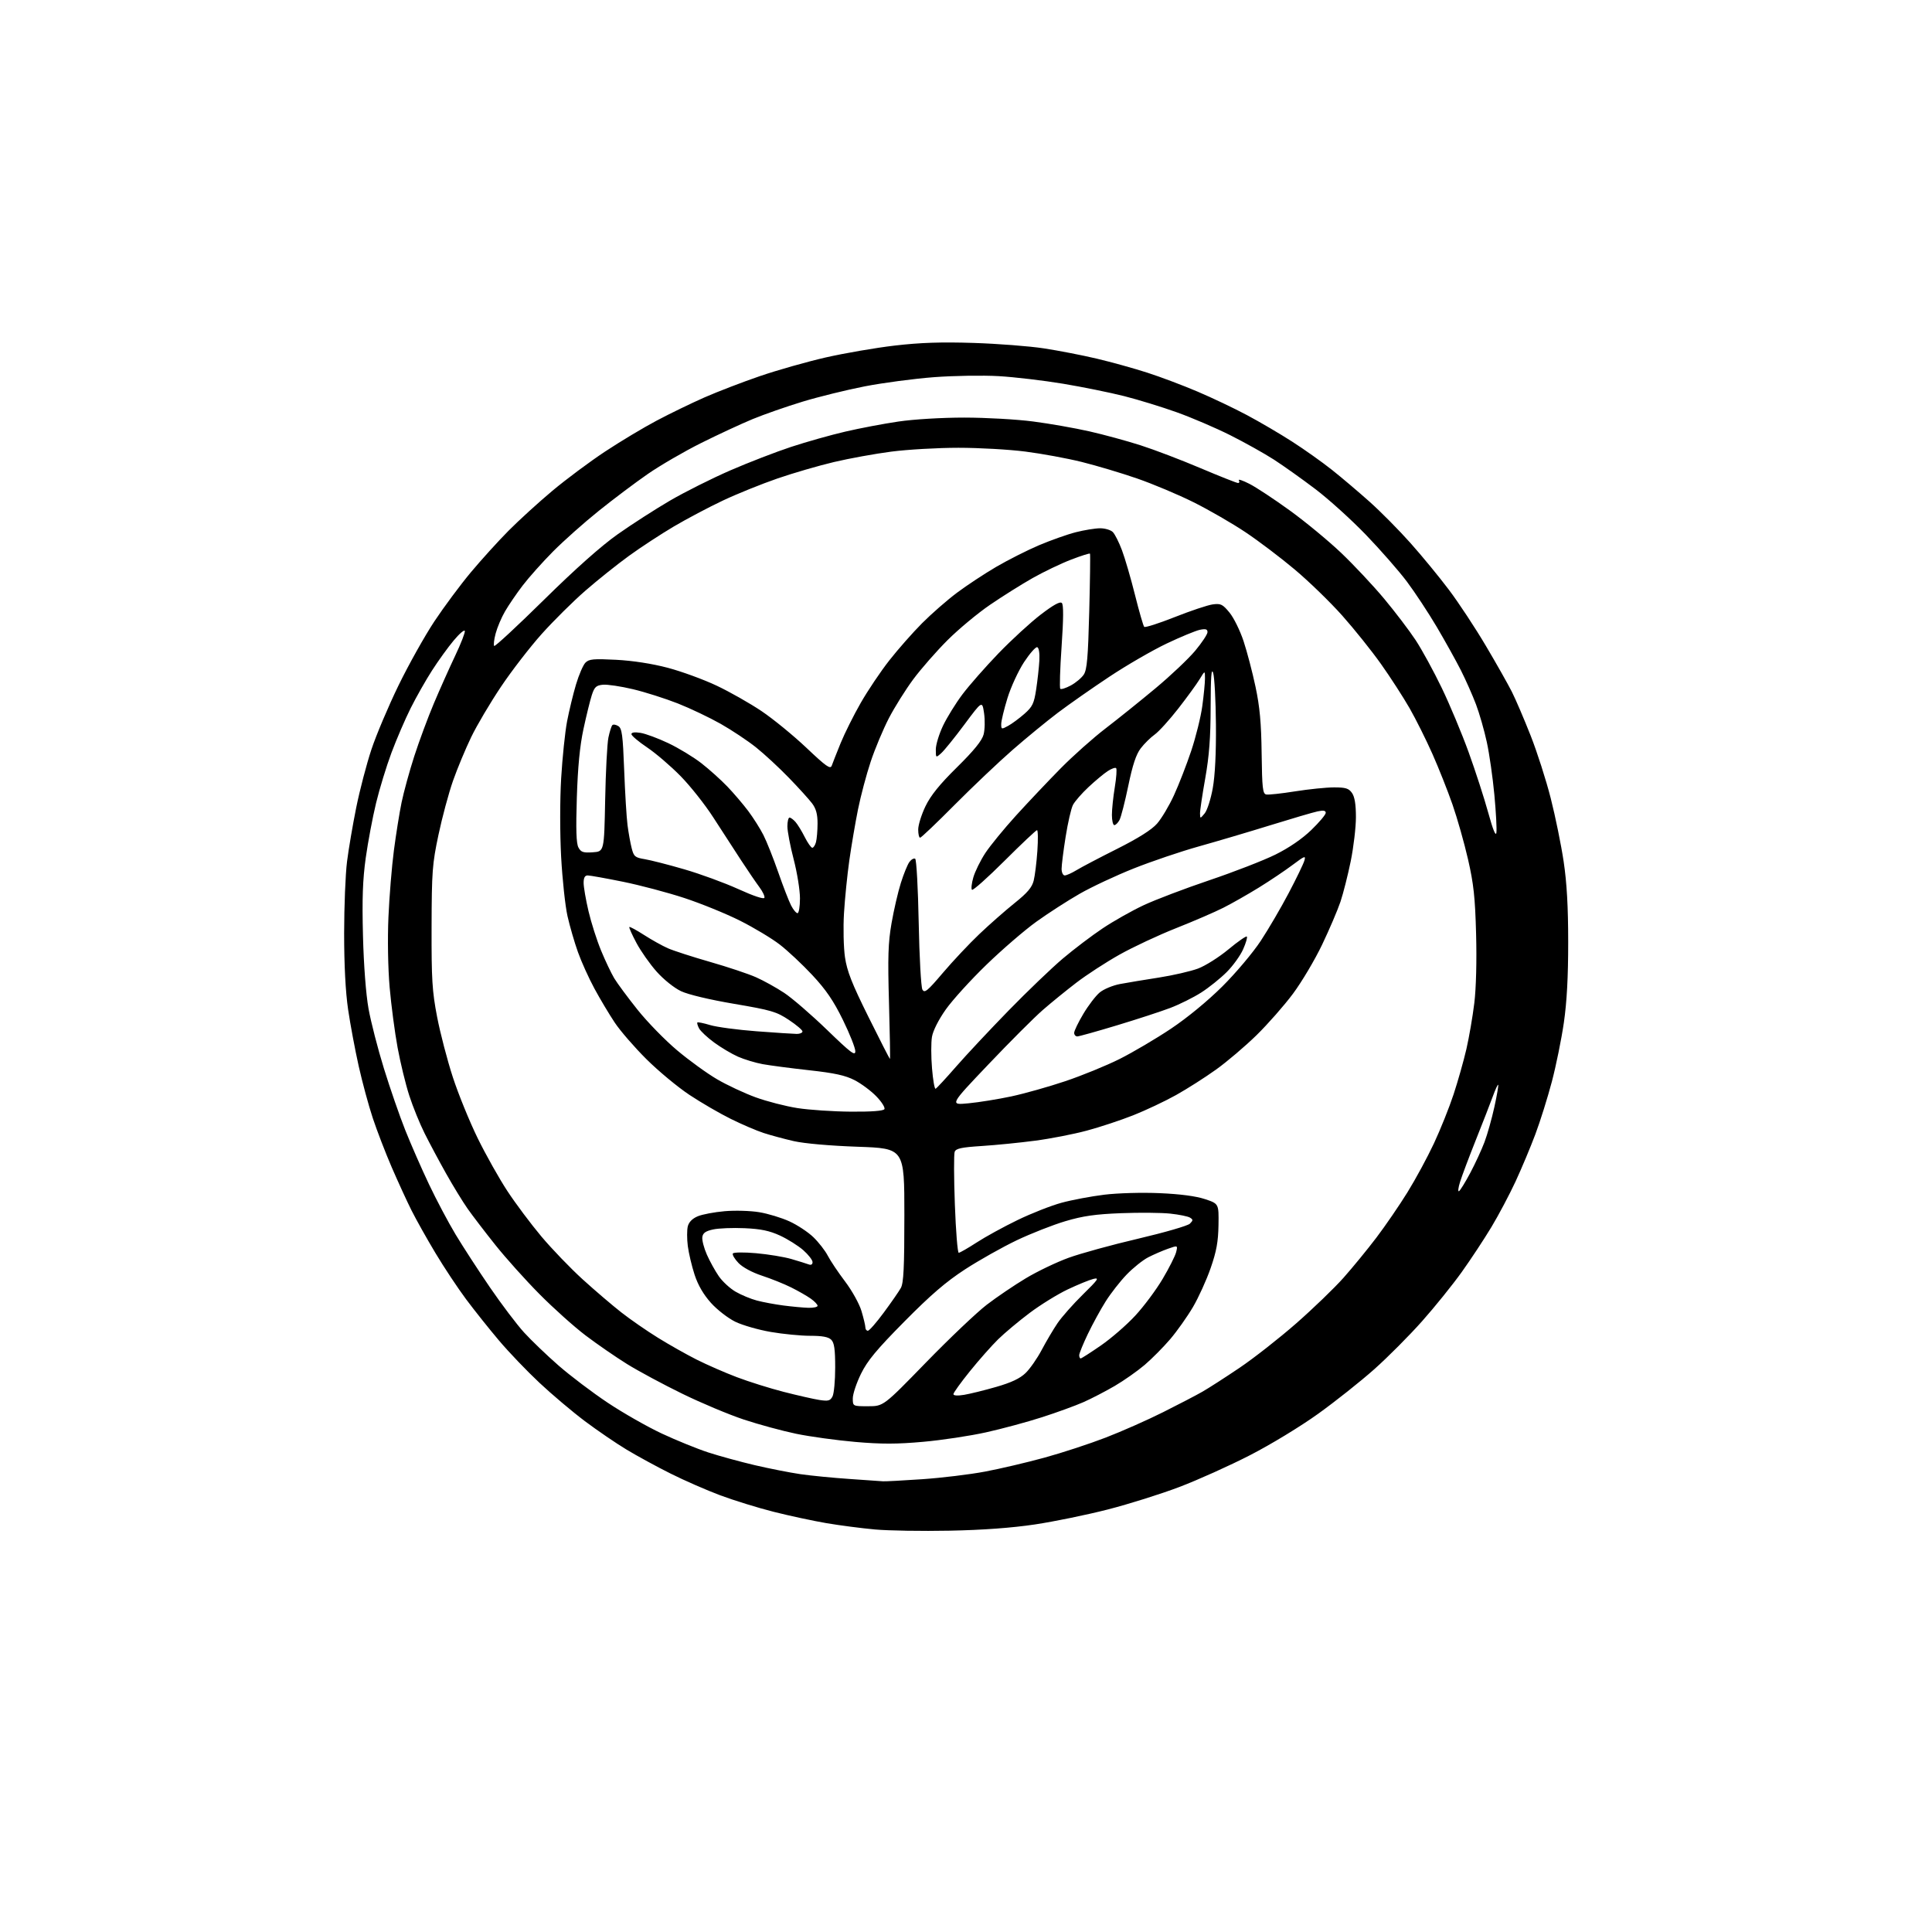 <?xml version="1.0" encoding="UTF-8" standalone="no"?>
<svg 
  version="1.1" 
  xmlns="http://www.w3.org/2000/svg" 
  xmlns:xlink="http://www.w3.org/1999/xlink" 
  xmlns:svg="http://www.w3.org/2000/svg"
  xmlns:rdf="http://www.w3.org/1999/02/22-rdf-syntax-ns#"
  xmlns:cc="http://creativecommons.org/ns#"
  xmlns:dc="http://purl.org/dc/elements/1.1/"
  viewBox="0 0 768 768"
  width="768"
  height="768"
>
<style>svg {background-color: white; }</style>"
<path stroke="none" fill="black" fill-rule="evenodd" d="M377.50,608.47C366.50,608.69 353.15,608.47 347.83,607.99C342.51,607.51 333.83,606.38 328.54,605.48C323.25,604.58 313.80,602.55 307.55,600.97C301.29,599.39 291.75,596.44 286.34,594.42C280.93,592.40 272.03,588.51 266.57,585.77C261.10,583.04 253.23,578.75 249.07,576.24C244.90,573.73 237.45,568.64 232.50,564.93C227.55,561.21 219.42,554.35 214.43,549.67C209.44,545.00 202.19,537.42 198.32,532.83C194.44,528.25 188.59,520.90 185.30,516.50C182.02,512.10 176.54,503.85 173.13,498.16C169.72,492.48 165.43,484.83 163.59,481.16C161.75,477.50 158.21,469.77 155.71,464.00C153.22,458.23 149.84,449.45 148.20,444.50C146.55,439.55 144.03,430.24 142.59,423.81C141.15,417.37 139.25,407.25 138.38,401.31C137.35,394.30 136.80,383.64 136.80,371.00C136.81,360.27 137.32,347.45 137.95,342.50C138.57,337.55 140.22,327.88 141.61,321.00C143.00,314.12 145.71,303.77 147.62,298.00C149.53,292.23 154.39,280.75 158.40,272.50C162.42,264.25 168.84,252.78 172.67,247.00C176.51,241.22 183.03,232.45 187.17,227.50C191.31,222.55 198.04,215.12 202.13,211.00C206.21,206.88 214.04,199.74 219.53,195.14C225.01,190.55 234.45,183.52 240.50,179.52C246.55,175.52 255.80,169.97 261.06,167.19C266.32,164.40 274.87,160.26 280.06,157.97C285.25,155.69 295.16,151.88 302.08,149.51C309.00,147.14 320.77,143.80 328.25,142.09C335.72,140.39 348.06,138.26 355.67,137.37C365.81,136.19 374.17,135.91 387.00,136.32C396.62,136.63 409.23,137.60 415.00,138.49C420.77,139.37 430.23,141.21 436.00,142.57C441.77,143.94 450.77,146.43 456.00,148.12C461.23,149.80 470.23,153.19 476.00,155.65C481.77,158.10 490.63,162.31 495.68,165.01C500.74,167.70 508.84,172.45 513.68,175.57C518.53,178.68 525.65,183.74 529.50,186.80C533.35,189.86 540.06,195.55 544.42,199.44C548.78,203.32 556.09,210.71 560.68,215.86C565.27,221.00 572.17,229.41 576.03,234.54C579.89,239.67 586.46,249.64 590.63,256.69C594.81,263.73 599.46,271.98 600.99,275.00C602.51,278.02 605.86,285.84 608.43,292.36C611.01,298.88 614.62,310.13 616.45,317.36C618.29,324.59 620.60,335.90 621.58,342.50C622.84,350.92 623.38,360.47 623.38,374.50C623.39,388.28 622.85,398.23 621.66,406.50C620.70,413.10 618.55,423.68 616.88,430.00C615.21,436.32 612.27,445.71 610.34,450.85C608.42,455.99 604.86,464.46 602.45,469.67C600.03,474.87 595.71,483.04 592.83,487.82C589.96,492.59 584.65,500.64 581.04,505.69C577.42,510.75 570.34,519.53 565.31,525.19C560.28,530.86 551.74,539.44 546.33,544.26C540.92,549.07 530.88,557.05 524.00,561.99C516.99,567.03 505.06,574.28 496.84,578.49C488.78,582.63 476.18,588.30 468.84,591.09C461.50,593.88 448.71,597.90 440.41,600.03C432.11,602.16 419.06,604.84 411.41,605.99C402.21,607.36 390.73,608.21 377.50,608.47zM351.00,588.84C351.82,588.91 358.83,588.54 366.58,588.01C374.32,587.48 385.57,586.12 391.58,584.98C397.58,583.85 408.24,581.35 415.25,579.42C422.26,577.50 433.21,573.91 439.59,571.44C445.97,568.98 456.21,564.45 462.34,561.37C468.48,558.30 475.52,554.63 478.00,553.21C480.48,551.79 487.12,547.52 492.76,543.71C498.41,539.90 508.53,531.96 515.26,526.07C521.99,520.17 530.46,512.00 534.08,507.92C537.70,503.84 543.57,496.68 547.12,492.00C550.67,487.32 556.22,479.23 559.46,474.00C562.70,468.77 567.45,460.00 570.02,454.50C572.59,449.00 576.11,440.23 577.83,435.00C579.55,429.77 581.84,421.68 582.92,417.00C583.99,412.32 585.41,404.11 586.06,398.75C586.78,392.87 587.06,381.94 586.77,371.25C586.38,356.68 585.80,351.37 583.57,341.62C582.07,335.08 579.29,325.27 577.39,319.81C575.49,314.35 571.90,305.31 569.42,299.72C566.94,294.12 562.85,285.93 560.33,281.52C557.80,277.11 552.70,269.21 548.98,263.97C545.27,258.73 538.33,250.07 533.57,244.72C528.81,239.37 520.32,231.13 514.70,226.41C509.09,221.69 500.23,214.98 495.00,211.50C489.77,208.01 480.55,202.69 474.50,199.67C468.45,196.65 458.32,192.39 452.00,190.20C445.68,188.02 435.77,185.06 430.00,183.63C424.23,182.20 414.19,180.35 407.70,179.52C401.21,178.68 389.19,178.00 381.00,178.00C372.81,178.00 360.79,178.69 354.30,179.53C347.81,180.37 337.55,182.24 331.50,183.67C325.45,185.10 315.34,188.04 309.04,190.21C302.74,192.38 293.00,196.31 287.39,198.96C281.78,201.61 272.99,206.25 267.85,209.29C262.71,212.33 254.69,217.57 250.04,220.95C245.39,224.32 237.59,230.55 232.72,234.79C227.84,239.03 220.03,246.78 215.35,252.00C210.67,257.23 203.37,266.68 199.14,273.00C194.90,279.32 189.57,288.32 187.31,293.00C185.05,297.68 181.79,305.50 180.07,310.40C178.36,315.29 175.75,324.97 174.29,331.90C171.84,343.47 171.62,346.46 171.56,368.50C171.51,389.44 171.79,394.00 173.76,404.24C175.00,410.70 177.82,421.50 180.02,428.24C182.22,434.98 186.68,445.90 189.91,452.50C193.15,459.10 198.46,468.55 201.72,473.50C204.97,478.45 211.04,486.55 215.19,491.50C219.35,496.45 226.74,504.13 231.62,508.57C236.51,513.01 243.43,518.92 247.00,521.71C250.57,524.51 257.12,529.04 261.55,531.78C265.98,534.53 272.91,538.44 276.96,540.48C281.02,542.52 288.19,545.66 292.92,547.45C297.64,549.24 306.00,551.87 311.50,553.28C317.00,554.69 323.38,556.14 325.67,556.50C329.22,557.05 330.01,556.85 330.92,555.14C331.52,554.04 332.00,548.86 332.00,543.64C332.00,536.34 331.64,533.78 330.43,532.57C329.31,531.45 326.91,531.00 322.06,531.00C318.32,531.00 311.27,530.31 306.38,529.47C301.50,528.63 295.16,526.81 292.30,525.42C289.44,524.03 285.08,520.66 282.62,517.92C279.64,514.60 277.47,510.87 276.11,506.72C274.99,503.30 273.78,498.16 273.41,495.30C273.05,492.45 273.05,488.93 273.41,487.49C273.84,485.79 275.23,484.38 277.37,483.49C279.18,482.73 284.00,481.82 288.08,481.47C292.16,481.11 298.34,481.29 301.81,481.87C305.28,482.44 310.68,484.08 313.81,485.51C316.94,486.94 321.23,489.77 323.33,491.80C325.44,493.84 328.02,497.15 329.06,499.17C330.11,501.19 333.20,505.80 335.94,509.42C338.71,513.08 341.61,518.31 342.46,521.18C343.31,524.03 344.00,526.96 344.00,527.68C344.00,528.41 344.45,529.00 344.99,529.00C345.54,529.00 348.39,525.74 351.33,521.75C354.28,517.76 357.32,513.38 358.09,512.00C359.20,510.02 359.50,503.94 359.50,483.00C359.50,456.50 359.50,456.50 341.00,455.85C330.00,455.47 319.67,454.56 315.52,453.61C311.68,452.73 306.28,451.27 303.52,450.37C300.76,449.47 294.90,446.96 290.50,444.78C286.10,442.61 278.69,438.30 274.03,435.21C269.38,432.12 261.70,425.74 256.97,421.04C252.24,416.34 246.57,409.80 244.37,406.50C242.17,403.20 238.54,397.12 236.31,393.00C234.08,388.88 231.12,382.35 229.75,378.50C228.37,374.65 226.50,368.20 225.59,364.17C224.68,360.14 223.55,349.53 223.06,340.60C222.56,331.24 222.56,318.00 223.07,309.37C223.56,301.13 224.62,290.95 225.42,286.75C226.23,282.55 227.82,275.95 228.97,272.10C230.12,268.24 231.81,264.33 232.73,263.41C234.16,261.98 235.95,261.82 244.95,262.28C251.57,262.63 259.22,263.81 265.50,265.47C271.00,266.93 279.73,270.12 284.90,272.57C290.07,275.01 298.08,279.56 302.70,282.66C307.32,285.77 315.36,292.34 320.55,297.25C328.47,304.75 330.09,305.89 330.64,304.34C330.99,303.33 332.58,299.31 334.16,295.42C335.75,291.52 339.34,284.32 342.15,279.42C344.96,274.51 350.07,266.90 353.53,262.50C356.98,258.10 362.85,251.44 366.58,247.70C370.31,243.96 376.54,238.52 380.43,235.61C384.32,232.70 391.32,228.08 396.00,225.34C400.68,222.61 408.32,218.74 413.00,216.75C417.68,214.77 424.26,212.43 427.64,211.57C431.02,210.71 435.38,210.00 437.32,210.00C439.27,210.00 441.53,210.67 442.36,211.50C443.18,212.32 444.83,215.59 446.01,218.75C447.20,221.91 449.53,229.90 451.18,236.50C452.83,243.10 454.48,248.81 454.84,249.18C455.20,249.55 460.66,247.81 466.98,245.30C473.29,242.80 480.08,240.53 482.06,240.26C485.28,239.83 486.01,240.19 488.74,243.50C490.43,245.55 492.95,250.67 494.34,254.87C495.73,259.08 497.87,267.24 499.09,273.01C500.78,280.96 501.37,287.38 501.52,299.50C501.70,313.36 501.95,315.54 503.35,315.82C504.25,316.00 509.42,315.44 514.86,314.57C520.29,313.71 527.25,313.00 530.31,313.00C534.94,313.00 536.15,313.38 537.44,315.22C538.51,316.75 539.00,319.76 539.00,324.82C539.00,328.87 538.07,336.74 536.94,342.32C535.80,347.89 533.96,355.16 532.85,358.47C531.73,361.79 528.46,369.45 525.57,375.50C522.68,381.55 517.47,390.32 513.99,395.00C510.51,399.68 503.98,407.10 499.49,411.50C494.99,415.90 487.76,422.05 483.40,425.17C479.05,428.29 471.89,432.85 467.50,435.30C463.10,437.76 455.44,441.37 450.48,443.34C445.53,445.30 437.20,448.06 431.98,449.45C426.77,450.85 417.55,452.65 411.50,453.44C405.45,454.24 395.92,455.19 390.32,455.55C382.19,456.07 380.01,456.54 379.50,457.85C379.15,458.76 379.18,468.16 379.57,478.75C379.96,489.34 380.65,498.00 381.11,498.00C381.56,498.00 384.76,496.16 388.22,493.92C391.67,491.67 399.00,487.65 404.50,484.99C410.00,482.32 417.88,479.23 422.00,478.11C426.12,476.99 433.77,475.55 439.00,474.91C444.37,474.26 453.94,473.99 461.00,474.30C469.12,474.65 475.43,475.48 479.00,476.67C484.50,478.50 484.50,478.50 484.37,487.00C484.26,493.60 483.57,497.42 481.25,504.09C479.61,508.82 476.44,515.79 474.21,519.59C471.97,523.39 467.92,529.11 465.21,532.30C462.49,535.49 457.92,540.10 455.04,542.56C452.16,545.01 446.80,548.78 443.13,550.93C439.45,553.07 433.85,555.98 430.68,557.38C427.51,558.78 420.10,561.48 414.21,563.37C408.32,565.27 398.32,567.97 392.00,569.37C385.68,570.78 374.42,572.48 367.00,573.14C356.56,574.08 350.43,574.09 340.00,573.19C332.57,572.54 322.00,571.09 316.50,569.95C311.00,568.81 301.65,566.27 295.72,564.31C289.78,562.34 278.76,557.72 271.22,554.03C263.67,550.35 253.80,545.04 249.28,542.24C244.76,539.43 237.33,534.31 232.78,530.86C228.23,527.41 219.98,520.02 214.45,514.43C208.91,508.85 201.02,500.05 196.91,494.89C192.79,489.73 187.84,483.25 185.90,480.50C183.97,477.75 180.11,471.45 177.33,466.50C174.55,461.55 170.70,454.35 168.78,450.50C166.85,446.65 164.11,439.90 162.69,435.50C161.26,431.10 159.18,422.55 158.06,416.50C156.94,410.45 155.52,399.65 154.89,392.50C154.23,384.88 154.03,373.32 154.41,364.56C154.77,356.34 155.74,344.42 156.58,338.06C157.41,331.70 158.78,323.12 159.63,319.00C160.48,314.88 162.74,306.61 164.67,300.63C166.60,294.66 170.10,285.21 172.46,279.63C174.81,274.06 178.63,265.53 180.93,260.68C183.24,255.83 184.96,251.38 184.77,250.80C184.57,250.21 182.58,251.93 180.34,254.62C178.09,257.30 174.23,262.65 171.76,266.50C169.28,270.35 165.45,277.10 163.25,281.50C161.05,285.90 157.61,293.88 155.61,299.24C153.61,304.60 150.85,313.60 149.49,319.24C148.12,324.88 146.28,334.68 145.39,341.00C144.18,349.70 143.91,357.24 144.29,372.00C144.59,383.78 145.47,395.26 146.50,401.00C147.44,406.23 150.19,416.92 152.62,424.76C155.04,432.61 158.86,443.63 161.10,449.26C163.34,454.89 167.58,464.55 170.51,470.73C173.44,476.91 178.21,485.91 181.11,490.73C184.01,495.55 190.15,505.01 194.76,511.75C199.37,518.49 205.47,526.55 208.32,529.67C211.17,532.79 217.32,538.70 222.00,542.79C226.68,546.88 235.47,553.54 241.54,557.58C247.60,561.63 257.28,567.14 263.04,569.84C268.79,572.53 277.10,575.91 281.50,577.35C285.90,578.78 294.23,581.06 300.00,582.42C305.77,583.77 313.95,585.38 318.16,586.00C322.38,586.61 331.15,587.47 337.66,587.91C344.17,588.35 350.18,588.77 351.00,588.84zM345.09,559.00C351.18,559.00 351.18,559.00 368.10,541.60C377.41,532.03 388.28,521.70 392.26,518.65C396.24,515.60 403.22,510.87 407.76,508.15C412.30,505.42 419.95,501.75 424.76,500.00C429.57,498.25 442.05,494.82 452.50,492.38C462.94,489.93 472.17,487.26 473.00,486.43C474.31,485.11 474.32,484.82 473.03,484.02C472.22,483.52 468.69,482.80 465.18,482.43C461.67,482.05 452.88,481.98 445.65,482.26C435.40,482.66 430.51,483.36 423.50,485.44C418.55,486.91 409.85,490.33 404.17,493.03C398.50,495.74 389.27,500.93 383.67,504.56C376.03,509.53 370.02,514.70 359.50,525.34C348.43,536.53 344.82,540.89 342.25,546.12C340.46,549.77 339.00,554.15 339.00,555.87C339.00,559.00 339.00,559.00 345.09,559.00zM383.25,554.47C385.59,554.08 391.32,552.67 396.00,551.32C402.01,549.59 405.43,547.98 407.68,545.81C409.43,544.13 412.31,539.99 414.09,536.62C415.87,533.26 418.69,528.48 420.37,526.00C422.05,523.52 426.59,518.39 430.46,514.59C436.61,508.56 437.13,507.78 434.60,508.40C433.01,508.79 428.43,510.67 424.42,512.57C420.42,514.47 413.62,518.67 409.32,521.90C405.02,525.13 399.39,529.84 396.80,532.37C394.22,534.90 389.15,540.62 385.55,545.09C381.95,549.55 379.00,553.64 379.00,554.19C379.00,554.79 380.64,554.90 383.25,554.47zM429.59,540.00C429.91,540.00 433.54,537.67 437.65,534.83C441.76,531.99 447.91,526.65 451.31,522.96C454.72,519.28 459.60,512.72 462.17,508.38C464.74,504.05 467.15,499.27 467.53,497.76C468.21,495.01 468.21,495.01 464.26,496.41C462.08,497.18 458.55,498.71 456.40,499.82C454.26,500.93 450.41,504.01 447.85,506.67C445.29,509.33 441.55,514.11 439.54,517.30C437.52,520.49 434.33,526.33 432.44,530.27C430.55,534.22 429.00,538.02 429.00,538.72C429.00,539.42 429.26,540.00 429.59,540.00zM321.25,519.87C323.31,519.94 325.00,519.58 325.00,519.07C325.00,518.56 323.76,517.26 322.25,516.20C320.74,515.13 317.25,513.14 314.50,511.77C311.75,510.40 306.53,508.30 302.91,507.11C298.98,505.82 295.20,503.78 293.55,502.05C292.03,500.46 291.03,498.77 291.32,498.28C291.63,497.79 295.70,497.74 300.56,498.17C305.34,498.59 311.65,499.63 314.59,500.48C317.52,501.34 320.62,502.30 321.46,502.62C322.43,502.99 323.00,502.65 323.00,501.71C323.00,500.88 321.33,498.74 319.30,496.95C317.26,495.17 313.10,492.56 310.05,491.15C305.86,489.23 302.42,488.51 296.00,488.23C291.32,488.02 285.70,488.24 283.50,488.72C280.50,489.37 279.42,490.12 279.19,491.75C279.01,492.94 279.82,496.08 280.98,498.71C282.14,501.34 284.28,505.22 285.73,507.31C287.17,509.41 290.19,512.19 292.43,513.48C294.67,514.78 298.47,516.36 300.89,516.99C303.30,517.63 308.03,518.51 311.39,518.95C314.75,519.39 319.19,519.80 321.25,519.87zM579.98,473.51C580.48,473.20 582.50,469.92 584.47,466.22C586.43,462.53 588.97,457.02 590.11,454.00C591.25,450.98 593.02,444.69 594.04,440.03C595.06,435.37 595.74,431.41 595.55,431.22C595.37,431.03 594.43,433.04 593.47,435.69C592.51,438.34 589.48,446.12 586.73,453.00C583.99,459.88 581.14,467.43 580.41,469.79C579.67,472.14 579.48,473.82 579.98,473.51zM338.19,441.90C346.37,441.97 351.12,441.61 351.56,440.91C351.93,440.31 350.49,438.02 348.36,435.82C346.24,433.63 342.33,430.72 339.67,429.36C336.00,427.48 331.70,426.54 321.67,425.44C314.43,424.64 306.12,423.55 303.20,423.02C300.29,422.49 295.85,421.14 293.35,420.04C290.85,418.93 286.59,416.40 283.88,414.41C281.18,412.43 278.49,409.91 277.90,408.82C277.32,407.72 277.01,406.66 277.22,406.45C277.42,406.24 279.72,406.71 282.31,407.49C284.91,408.27 293.21,409.38 300.76,409.95C308.32,410.52 315.51,410.99 316.75,411.00C317.99,411.00 319.00,410.55 319.00,410.01C319.00,409.47 316.56,407.40 313.57,405.42C308.66,402.16 306.60,401.55 291.82,399.04C282.08,397.39 273.57,395.36 270.72,394.01C268.00,392.73 263.83,389.38 261.05,386.27C258.36,383.25 254.73,378.10 252.99,374.82C251.24,371.54 249.97,368.70 250.17,368.50C250.37,368.30 253.00,369.72 256.01,371.66C259.03,373.60 263.30,375.98 265.50,376.95C267.70,377.92 275.24,380.36 282.25,382.37C289.27,384.38 297.48,387.12 300.50,388.46C303.52,389.79 308.58,392.60 311.74,394.69C314.91,396.79 322.56,403.40 328.75,409.38C338.25,418.57 340.00,419.90 340.00,417.88C340.00,416.56 337.77,410.95 335.05,405.40C331.32,397.79 328.33,393.42 322.89,387.59C318.93,383.35 313.10,377.89 309.94,375.46C306.79,373.03 299.70,368.77 294.19,366.00C288.68,363.23 278.72,359.17 272.06,356.98C265.39,354.79 254.38,351.87 247.59,350.50C240.80,349.12 234.52,348.00 233.62,348.00C232.49,348.00 232.00,348.89 232.00,350.96C232.00,352.59 232.87,357.65 233.94,362.21C235.01,366.77 237.26,373.82 238.94,377.87C240.61,381.92 242.97,386.87 244.16,388.87C245.36,390.87 249.53,396.49 253.42,401.37C257.31,406.25 264.41,413.53 269.19,417.54C273.97,421.56 281.11,426.73 285.06,429.03C289.00,431.34 295.89,434.56 300.35,436.19C304.82,437.82 312.30,439.75 316.98,440.48C321.67,441.21 331.21,441.85 338.19,441.90zM385.00,438.58C389.12,438.19 396.77,436.95 402.00,435.84C407.23,434.72 416.90,432.00 423.50,429.78C430.10,427.56 439.82,423.59 445.09,420.95C450.37,418.30 459.54,412.89 465.47,408.93C471.97,404.58 480.11,397.89 485.92,392.10C491.23,386.82 498.09,378.68 501.17,374.00C504.25,369.32 509.25,360.77 512.28,355.00C515.32,349.23 518.12,343.44 518.50,342.14C519.14,340.01 518.69,340.17 513.85,343.80C510.91,346.01 504.89,350.06 500.47,352.79C496.05,355.52 489.68,359.14 486.31,360.84C482.94,362.55 474.48,366.20 467.51,368.96C460.54,371.72 450.43,376.45 445.03,379.48C439.64,382.51 431.91,387.53 427.86,390.64C423.81,393.74 417.78,398.65 414.47,401.54C411.15,404.43 401.47,414.11 392.97,423.05C377.50,439.30 377.50,439.30 385.00,438.58zM371.91,432.80C372.31,432.64 375.98,428.68 380.06,424.00C384.14,419.32 393.56,409.27 400.99,401.65C408.42,394.03 418.10,384.75 422.50,381.03C426.90,377.31 434.02,371.91 438.32,369.04C442.62,366.16 449.94,362.03 454.59,359.85C459.24,357.67 471.02,353.19 480.77,349.90C490.52,346.61 502.32,342.02 507.00,339.71C512.41,337.03 517.59,333.48 521.25,329.95C524.41,326.90 527.00,323.83 527.00,323.12C527.00,322.20 526.09,322.04 523.75,322.54C521.96,322.92 513.52,325.40 505.00,328.04C496.48,330.68 483.65,334.48 476.50,336.48C469.35,338.48 457.73,342.42 450.67,345.23C443.61,348.04 433.93,352.57 429.17,355.30C424.40,358.03 416.68,363.01 412.00,366.37C407.32,369.73 398.38,377.44 392.13,383.49C385.87,389.55 378.59,397.56 375.96,401.29C373.08,405.37 370.89,409.71 370.47,412.16C370.09,414.41 370.10,420.04 370.49,424.67C370.87,429.31 371.51,432.97 371.91,432.80zM353.77,420.96C353.91,420.98 353.74,410.99 353.39,398.75C352.87,380.44 353.04,374.82 354.40,367.00C355.31,361.77 356.97,354.57 358.10,351.00C359.22,347.43 360.75,343.67 361.50,342.65C362.25,341.63 363.28,341.06 363.80,341.37C364.31,341.69 364.94,353.12 365.20,366.78C365.46,380.43 366.13,392.40 366.67,393.37C367.53,394.90 368.64,393.99 374.83,386.70C378.78,382.05 385.30,375.12 389.32,371.30C393.35,367.47 399.65,361.93 403.33,358.98C408.40,354.93 410.24,352.75 410.91,350.06C411.40,348.10 412.06,342.79 412.37,338.25C412.68,333.71 412.62,330.00 412.23,330.00C411.85,330.00 406.03,335.49 399.30,342.20C392.57,348.91 386.76,354.09 386.37,353.71C385.99,353.33 386.24,351.10 386.92,348.76C387.60,346.42 389.73,342.08 391.66,339.13C393.60,336.18 399.12,329.43 403.94,324.13C408.76,318.83 416.71,310.44 421.60,305.47C426.50,300.50 434.55,293.33 439.50,289.54C444.45,285.74 453.39,278.56 459.37,273.57C465.35,268.59 472.43,261.88 475.12,258.67C477.80,255.45 480.00,252.13 480.00,251.29C480.00,250.11 479.29,249.89 477.01,250.35C475.36,250.68 469.40,253.14 463.76,255.82C458.12,258.50 447.88,264.43 441.00,269.00C434.12,273.56 424.90,280.02 420.50,283.34C416.10,286.67 408.00,293.31 402.50,298.11C397.00,302.91 386.66,312.72 379.51,319.91C372.37,327.11 366.18,333.00 365.76,333.00C365.34,333.00 365.00,331.54 365.00,329.75C365.00,327.96 366.30,323.80 367.89,320.50C369.97,316.20 373.51,311.81 380.42,305.00C387.16,298.35 390.33,294.45 390.99,292.00C391.50,290.07 391.59,286.25 391.18,283.50C390.44,278.50 390.44,278.50 383.37,288.00C379.48,293.23 375.33,298.36 374.15,299.40C372.00,301.31 372.00,301.31 372.00,297.90C372.00,296.03 373.29,291.80 374.86,288.50C376.43,285.20 379.91,279.57 382.60,276.00C385.28,272.43 391.73,265.10 396.92,259.71C402.12,254.33 409.68,247.39 413.72,244.30C418.76,240.44 421.39,238.99 422.10,239.70C422.80,240.40 422.77,245.84 422.00,256.97C421.38,265.90 421.15,273.48 421.48,273.81C421.81,274.14 423.69,273.54 425.66,272.48C427.63,271.42 429.96,269.47 430.83,268.14C432.10,266.20 432.52,261.32 432.99,243.12C433.31,230.68 433.45,220.32 433.29,220.09C433.14,219.86 429.75,220.93 425.76,222.47C421.77,224.00 414.90,227.29 410.50,229.78C406.10,232.27 398.48,237.05 393.57,240.41C388.66,243.76 381.04,250.10 376.63,254.50C372.23,258.90 366.11,265.89 363.03,270.04C359.96,274.18 355.59,281.16 353.32,285.54C351.06,289.92 347.81,297.66 346.12,302.75C344.42,307.84 342.15,316.39 341.07,321.75C339.99,327.11 338.44,336.23 337.62,342.00C336.80,347.77 335.85,357.23 335.50,363.00C335.15,368.77 335.33,376.65 335.89,380.50C336.71,386.07 338.61,390.92 345.21,404.21C349.77,413.40 353.62,420.93 353.77,420.96zM428.25,411.99C427.56,411.99 427.00,411.36 427.00,410.57C427.00,409.79 428.63,406.40 430.63,403.05C432.62,399.70 435.54,395.88 437.12,394.55C438.70,393.22 442.33,391.71 445.24,391.16C448.13,390.62 455.10,389.46 460.72,388.59C466.34,387.71 473.32,386.10 476.23,385.02C479.14,383.93 484.58,380.50 488.31,377.40C492.04,374.30 495.34,372.01 495.63,372.30C495.93,372.59 495.27,374.87 494.16,377.36C493.06,379.85 490.12,383.94 487.62,386.43C485.12,388.93 480.56,392.59 477.49,394.55C474.41,396.52 468.88,399.27 465.20,400.67C461.51,402.07 451.98,405.18 444.00,407.59C436.02,410.00 428.94,411.98 428.25,411.99zM317.03,363.00C317.56,363.00 318.00,360.35 318.00,357.11C318.00,353.87 316.88,346.89 315.50,341.60C314.12,336.30 313.00,330.41 313.00,328.49C313.00,326.57 313.38,325.00 313.85,325.00C314.31,325.00 315.38,325.79 316.23,326.75C317.07,327.71 318.73,330.41 319.90,332.75C321.08,335.09 322.43,337.00 322.90,337.00C323.38,337.00 324.04,335.99 324.37,334.75C324.70,333.51 324.98,330.20 324.99,327.38C325.00,323.69 324.40,321.47 322.84,319.38C321.65,317.80 317.49,313.20 313.59,309.18C309.69,305.15 303.80,299.70 300.50,297.07C297.20,294.44 290.90,290.25 286.50,287.75C282.10,285.26 274.43,281.60 269.44,279.63C264.46,277.67 256.44,275.12 251.61,273.97C246.78,272.82 241.41,272.02 239.67,272.19C236.99,272.45 236.31,273.08 235.26,276.29C234.58,278.38 233.09,284.45 231.94,289.79C230.49,296.53 229.69,304.88 229.30,317.07C228.90,329.72 229.07,335.27 229.93,336.87C230.94,338.76 231.83,339.06 235.64,338.80C240.16,338.50 240.16,338.50 240.56,318.00C240.78,306.73 241.36,295.57 241.85,293.21C242.34,290.85 243.05,288.62 243.42,288.25C243.79,287.87 244.86,288.05 245.80,288.64C247.24,289.55 247.59,292.19 248.12,306.11C248.46,315.12 249.06,324.98 249.45,328.00C249.84,331.02 250.58,335.15 251.10,337.16C251.94,340.48 252.43,340.90 256.27,341.53C258.59,341.91 265.68,343.72 272.00,345.56C278.32,347.39 288.00,350.93 293.50,353.43C299.49,356.16 303.65,357.54 303.87,356.89C304.07,356.29 303.17,354.39 301.87,352.65C300.58,350.92 297.26,346.06 294.51,341.85C291.75,337.65 286.83,330.06 283.57,324.98C280.31,319.91 274.46,312.51 270.57,308.54C266.68,304.57 260.69,299.43 257.25,297.12C253.81,294.81 251.00,292.43 251.00,291.83C251.00,291.13 252.31,290.95 254.65,291.33C256.66,291.66 261.63,293.50 265.69,295.43C269.74,297.35 275.64,300.93 278.78,303.37C281.93,305.82 286.58,310.00 289.13,312.66C291.68,315.32 295.42,319.71 297.45,322.41C299.47,325.11 302.19,329.41 303.48,331.96C304.78,334.52 307.42,341.17 309.37,346.76C311.31,352.34 313.61,358.28 314.48,359.95C315.34,361.63 316.49,363.00 317.03,363.00zM423.25,348.00C423.94,347.99 426.05,347.05 427.94,345.90C429.83,344.74 437.08,340.94 444.05,337.44C452.53,333.18 457.80,329.85 459.95,327.40C461.72,325.39 464.75,320.31 466.67,316.12C468.60,311.93 471.68,304.00 473.52,298.50C475.36,293.00 477.35,284.98 477.93,280.68C478.52,276.38 479.00,271.43 479.00,269.68C478.99,266.50 478.99,266.50 476.87,270.00C475.70,271.93 471.88,277.18 468.37,281.68C464.86,286.18 460.65,290.83 459.00,292.00C457.35,293.18 454.85,295.64 453.45,297.48C451.62,299.87 450.22,304.10 448.51,312.37C447.19,318.73 445.62,324.84 445.02,325.96C444.42,327.08 443.50,328.00 442.96,328.00C442.43,328.00 442.00,326.17 442.00,323.94C442.00,321.71 442.52,316.75 443.15,312.93C443.78,309.10 444.02,305.69 443.68,305.35C443.34,305.01 441.82,305.54 440.31,306.54C438.79,307.53 435.36,310.39 432.69,312.89C430.01,315.39 427.24,318.58 426.52,319.97C425.80,321.36 424.49,327.05 423.61,332.62C422.72,338.18 422.00,343.92 422.00,345.37C422.00,346.82 422.56,348.00 423.25,348.00zM594.84,331.00C595.04,329.62 594.68,322.88 594.04,316.00C593.40,309.12 592.05,299.68 591.03,295.00C590.02,290.32 588.08,283.57 586.73,280.00C585.38,276.43 582.69,270.35 580.75,266.50C578.80,262.65 574.47,254.87 571.13,249.20C567.78,243.54 562.44,235.44 559.27,231.21C556.10,226.98 548.77,218.62 543.00,212.62C537.23,206.63 528.18,198.44 522.90,194.44C517.62,190.43 510.19,185.15 506.40,182.70C502.60,180.25 494.77,175.88 489.00,172.98C483.23,170.09 473.67,165.99 467.76,163.88C461.86,161.77 452.45,158.88 446.86,157.46C441.27,156.05 430.35,153.83 422.60,152.54C414.84,151.25 403.32,149.89 397.00,149.52C390.68,149.16 379.06,149.34 371.18,149.94C363.31,150.54 350.97,152.18 343.76,153.58C336.55,154.99 325.45,157.72 319.09,159.65C312.72,161.58 303.77,164.71 299.18,166.60C294.60,168.50 285.37,172.78 278.68,176.12C271.98,179.46 262.45,185.00 257.49,188.43C252.53,191.86 243.76,198.46 238.00,203.09C232.23,207.71 224.06,214.98 219.84,219.23C215.62,223.49 210.18,229.59 207.74,232.79C205.30,235.99 202.15,240.61 200.74,243.06C199.32,245.50 197.65,249.46 197.02,251.85C196.38,254.24 196.13,256.46 196.45,256.78C196.77,257.10 205.68,248.83 216.26,238.41C228.80,226.06 239.02,216.98 245.60,212.34C251.15,208.42 260.51,202.40 266.39,198.97C272.28,195.54 283.04,190.15 290.30,186.99C297.56,183.84 308.45,179.63 314.50,177.64C320.55,175.65 330.23,172.92 336.00,171.58C341.77,170.23 351.28,168.43 357.13,167.57C363.24,166.67 374.37,166.00 383.33,166.00C391.89,166.00 404.21,166.70 410.70,167.55C417.19,168.39 427.23,170.16 433.00,171.46C438.77,172.77 447.96,175.27 453.41,177.02C458.86,178.76 469.58,182.85 477.23,186.10C484.88,189.34 491.59,192.00 492.13,192.00C492.67,192.00 492.82,191.52 492.46,190.93C492.09,190.34 493.98,190.97 496.65,192.33C499.32,193.68 506.56,198.46 512.74,202.94C518.92,207.41 528.09,214.99 533.13,219.78C538.16,224.57 545.85,232.77 550.21,237.99C554.57,243.22 560.21,250.63 562.73,254.45C565.25,258.28 569.92,266.83 573.11,273.45C576.31,280.08 581.11,291.57 583.80,299.00C586.49,306.43 589.99,317.23 591.58,323.00C593.48,329.90 594.59,332.64 594.84,331.00zM478.88,323.33C479.87,322.14 481.32,317.64 482.09,313.33C483.00,308.28 483.45,299.28 483.35,288.00C483.27,278.38 482.78,269.15 482.25,267.50C481.55,265.32 481.28,269.00 481.25,281.00C481.23,293.24 480.67,300.56 479.11,309.35C477.95,315.87 477.01,322.17 477.03,323.35C477.07,325.50 477.07,325.50 478.88,323.33zM400.75,288.54C402.26,287.71 405.17,285.56 407.21,283.77C410.44,280.92 411.04,279.67 411.90,274.00C412.44,270.43 413.01,265.28 413.16,262.57C413.32,259.64 412.98,257.49 412.32,257.27C411.71,257.07 409.36,259.74 407.08,263.20C404.81,266.67 401.83,273.12 400.47,277.55C399.11,281.98 398.00,286.60 398.00,287.83C398.00,289.95 398.12,289.98 400.75,288.54z" />

</svg>